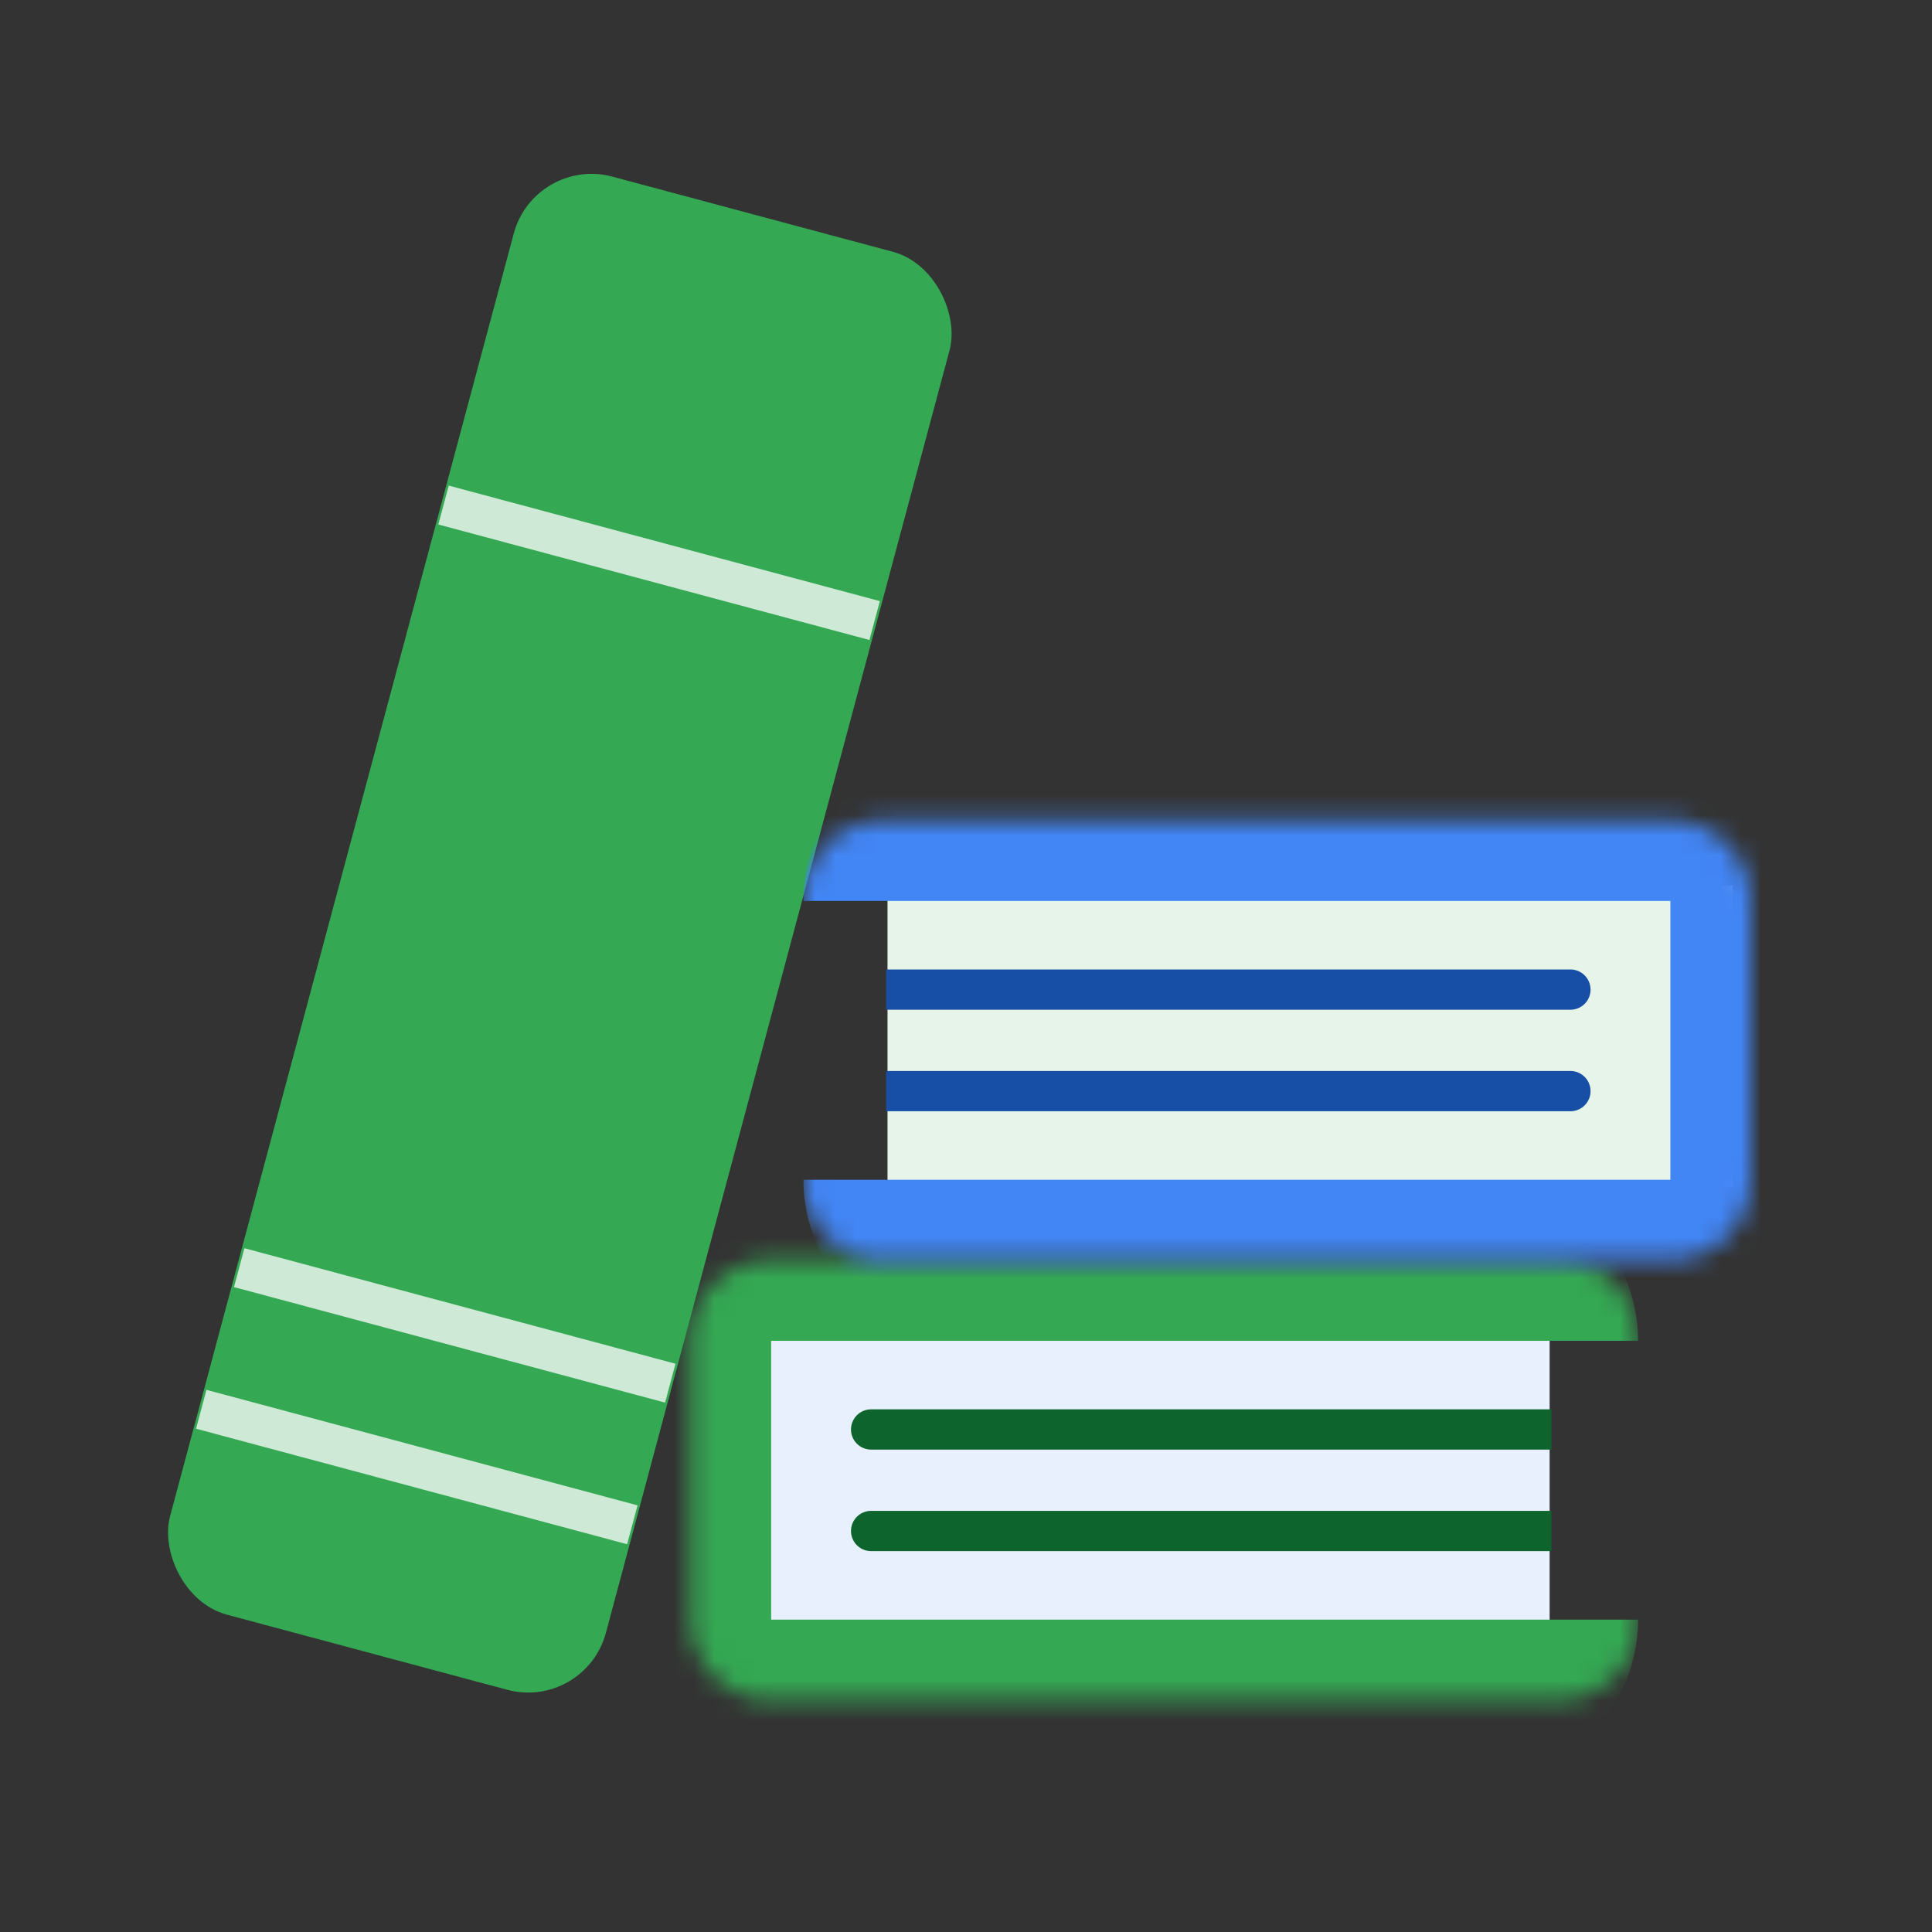 <svg xmlns="http://www.w3.org/2000/svg" width="96" height="96" fill="none"><rect width="100%" height="100%" fill="#333333" stroke="none"/><rect width="22.418" height="73.978" x="26.564" y="7.741" fill="#34A853" rx="4" transform="rotate(15 26.564 7.74)"/><path stroke="#CEEAD6" stroke-linecap="square" stroke-width="2" d="m10.966 70.285 19.488 5.222M12.852 63.248 32.34 68.47M23.005 25.354l19.489 5.222"/><path fill="#E8F0FE" d="M37 66h40v15H37z"/><mask id="a" fill="#fff"><path d="M38.319 84.48a4 4 0 0 1-4-4V66.623a4 4 0 0 1 4-4h39.077a4 4 0 0 1 4 4V80.48a4 4 0 0 1-4 4H38.319Z"/></mask><path fill="#34A853" d="M38.319 88.48a8 8 0 0 1-8-8V66.623a8 8 0 0 1 8-8V88.48Zm43.077-25.857V84.48 62.623Zm0 17.857a8 8 0 0 1-8 8H38.319a8 8 0 0 1-8-8h51.077ZM30.319 66.623a8 8 0 0 1 8-8h35.077a8 8 0 0 1 8 8H30.319Z" mask="url(#a)"/><path fill="#0D652D" d="M43.286 70.03a1 1 0 1 0 0 2v-2Zm32.8 2h1v-2h-1v2Zm-32.8 0h32.8v-2h-32.8v2ZM43.286 75.074a1 1 0 1 0 0 2v-2Zm32.8 2h1v-2h-1v2Zm-32.8 0h32.8v-2h-32.8v2Z"/><path fill="#E6F4EA" d="M86.1 59h-42V44h42z"/><mask id="b" fill="#fff"><path d="M83 40.766a4 4 0 0 1 4 4v13.857a4 4 0 0 1-4 4H43.923a4 4 0 0 1-4-4V44.766a4 4 0 0 1 4-4H83Z"/></mask><path fill="#4285F4" d="M83 36.766a8 8 0 0 1 8 8v13.857a8 8 0 0 1-8 8V36.766ZM39.923 62.623V40.766v21.857Zm0-17.857a8 8 0 0 1 8-8H83a8 8 0 0 1 8 8H39.923ZM91 58.623a8 8 0 0 1-8 8H47.923a8 8 0 0 1-8-8H91Z" mask="url(#b)"/><path fill="#174EA6" d="M78.033 55.217a1 1 0 0 0 0-2v2Zm-33-2h-1v2h1v-2Zm33 0h-33v2h33v-2ZM78.033 50.173a1 1 0 1 0 0-2v2Zm-33-2h-1v2h1v-2Zm33 0h-33v2h33v-2Z"/></svg>
